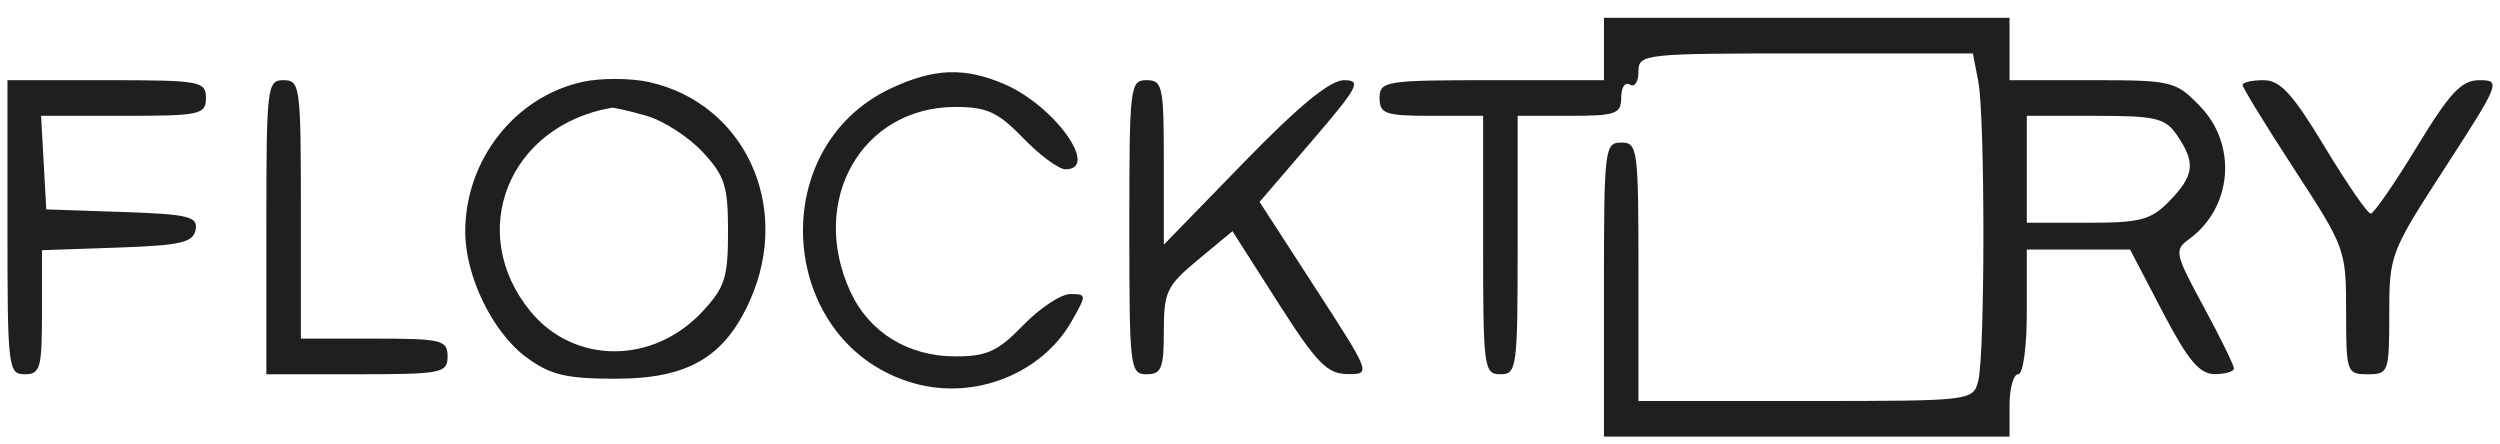 <?xml version="1.0" encoding="UTF-8"?> <svg xmlns="http://www.w3.org/2000/svg" width="135" height="24" viewBox="0 0 135 24" fill="none"><path fill-rule="evenodd" clip-rule="evenodd" d="M86.613 2.646V4.33H80.555C74.808 4.33 74.497 4.379 74.497 5.292C74.497 6.148 74.808 6.255 77.293 6.255H80.089V13.232C80.089 19.889 80.132 20.21 81.021 20.21C81.91 20.21 81.953 19.889 81.953 13.232V6.255H84.749C87.262 6.255 87.545 6.154 87.545 5.264C87.545 4.719 87.755 4.407 88.011 4.571C88.268 4.734 88.477 4.422 88.477 3.877C88.477 2.911 88.702 2.886 97.506 2.886H106.535L106.826 4.39C107.198 6.308 107.196 19.137 106.824 20.571C106.545 21.646 106.483 21.654 97.51 21.654H88.477V14.676C88.477 8.019 88.434 7.698 87.545 7.698C86.651 7.698 86.613 8.019 86.613 15.638V23.578H97.564H108.515V21.894C108.515 20.968 108.725 20.21 108.981 20.21C109.248 20.21 109.447 18.766 109.447 16.841V13.473H112.235H115.022L116.778 16.833C118.146 19.45 118.767 20.195 119.583 20.202C120.16 20.206 120.632 20.068 120.632 19.895C120.632 19.722 119.895 18.221 118.995 16.558C117.433 13.675 117.398 13.507 118.222 12.903C120.549 11.198 120.823 7.822 118.803 5.736C117.487 4.378 117.29 4.33 112.978 4.33H108.515V2.646V0.961H97.564H86.613V2.646ZM31.46 4.421C27.797 5.228 25.122 8.643 25.122 12.511C25.122 14.916 26.599 17.95 28.425 19.295C29.723 20.25 30.559 20.451 33.256 20.451C37.168 20.451 39.154 19.279 40.523 16.167C42.754 11.095 40.2 5.597 35.074 4.437C34.074 4.211 32.448 4.204 31.46 4.421ZM48.114 4.769C41.176 8.023 42.03 18.66 49.393 20.708C52.642 21.611 56.253 20.182 57.864 17.356C58.686 15.915 58.684 15.879 57.794 15.879C57.293 15.879 56.149 16.637 55.252 17.563C53.887 18.973 53.29 19.247 51.593 19.245C49.035 19.244 46.929 17.943 45.917 15.743C43.659 10.827 46.533 5.78 51.593 5.775C53.29 5.774 53.887 6.048 55.252 7.458C56.149 8.384 57.176 9.142 57.535 9.142C59.403 9.142 56.945 5.712 54.242 4.546C52.097 3.621 50.435 3.681 48.114 4.769ZM0.403 12.27C0.403 19.889 0.441 20.21 1.335 20.21C2.178 20.21 2.267 19.889 2.267 16.86V13.511L6.34 13.371C9.746 13.255 10.437 13.098 10.564 12.409C10.697 11.691 10.192 11.569 6.608 11.447L2.5 11.307L2.359 8.781L2.218 6.255H6.67C10.81 6.255 11.121 6.187 11.121 5.292C11.121 4.386 10.81 4.33 5.762 4.33H0.403V12.27ZM14.383 12.27V20.21H19.276C23.858 20.21 24.169 20.149 24.169 19.247C24.169 18.361 23.858 18.285 20.208 18.285H16.247V11.307C16.247 4.651 16.204 4.33 15.315 4.33C14.421 4.33 14.383 4.651 14.383 12.27ZM60.983 12.27C60.983 19.889 61.021 20.21 61.915 20.21C62.719 20.21 62.847 19.889 62.847 17.884C62.847 15.752 63.002 15.431 64.7 14.021L66.553 12.484L69.011 16.336C71.092 19.598 71.666 20.19 72.757 20.199C74.043 20.21 74.041 20.204 71.032 15.557L68.018 10.903L70.84 7.617C73.357 4.685 73.544 4.33 72.574 4.33C71.824 4.33 70.141 5.712 67.167 8.771L62.847 13.213V8.771C62.847 4.651 62.78 4.33 61.915 4.33C61.021 4.33 60.983 4.651 60.983 12.27ZM121.098 4.589C121.098 4.731 122.356 6.78 123.894 9.142C126.652 13.379 126.69 13.481 126.69 16.823C126.69 20.115 126.722 20.21 127.855 20.21C128.982 20.21 129.02 20.106 129.02 16.958C129.02 13.755 129.066 13.635 132.056 9.018C134.993 4.482 135.053 4.33 133.898 4.33C132.918 4.33 132.31 4.977 130.512 7.928C129.307 9.908 128.185 11.532 128.02 11.537C127.854 11.543 126.738 9.924 125.539 7.939C123.799 5.056 123.133 4.33 122.229 4.33C121.607 4.33 121.098 4.446 121.098 4.589ZM34.914 6.254C35.825 6.516 37.188 7.395 37.943 8.208C39.142 9.501 39.314 10.04 39.314 12.511C39.314 14.981 39.142 15.52 37.943 16.813C35.268 19.696 30.987 19.688 28.63 16.795C25.16 12.537 27.459 6.792 33.023 5.82C33.151 5.797 34.002 5.993 34.914 6.254ZM117.576 7.324C118.571 8.792 118.491 9.472 117.157 10.848C116.16 11.879 115.595 12.029 112.73 12.029H109.447V9.142V6.255H113.149C116.446 6.255 116.93 6.372 117.576 7.324Z" fill="#1F1F1F"></path></svg> 
